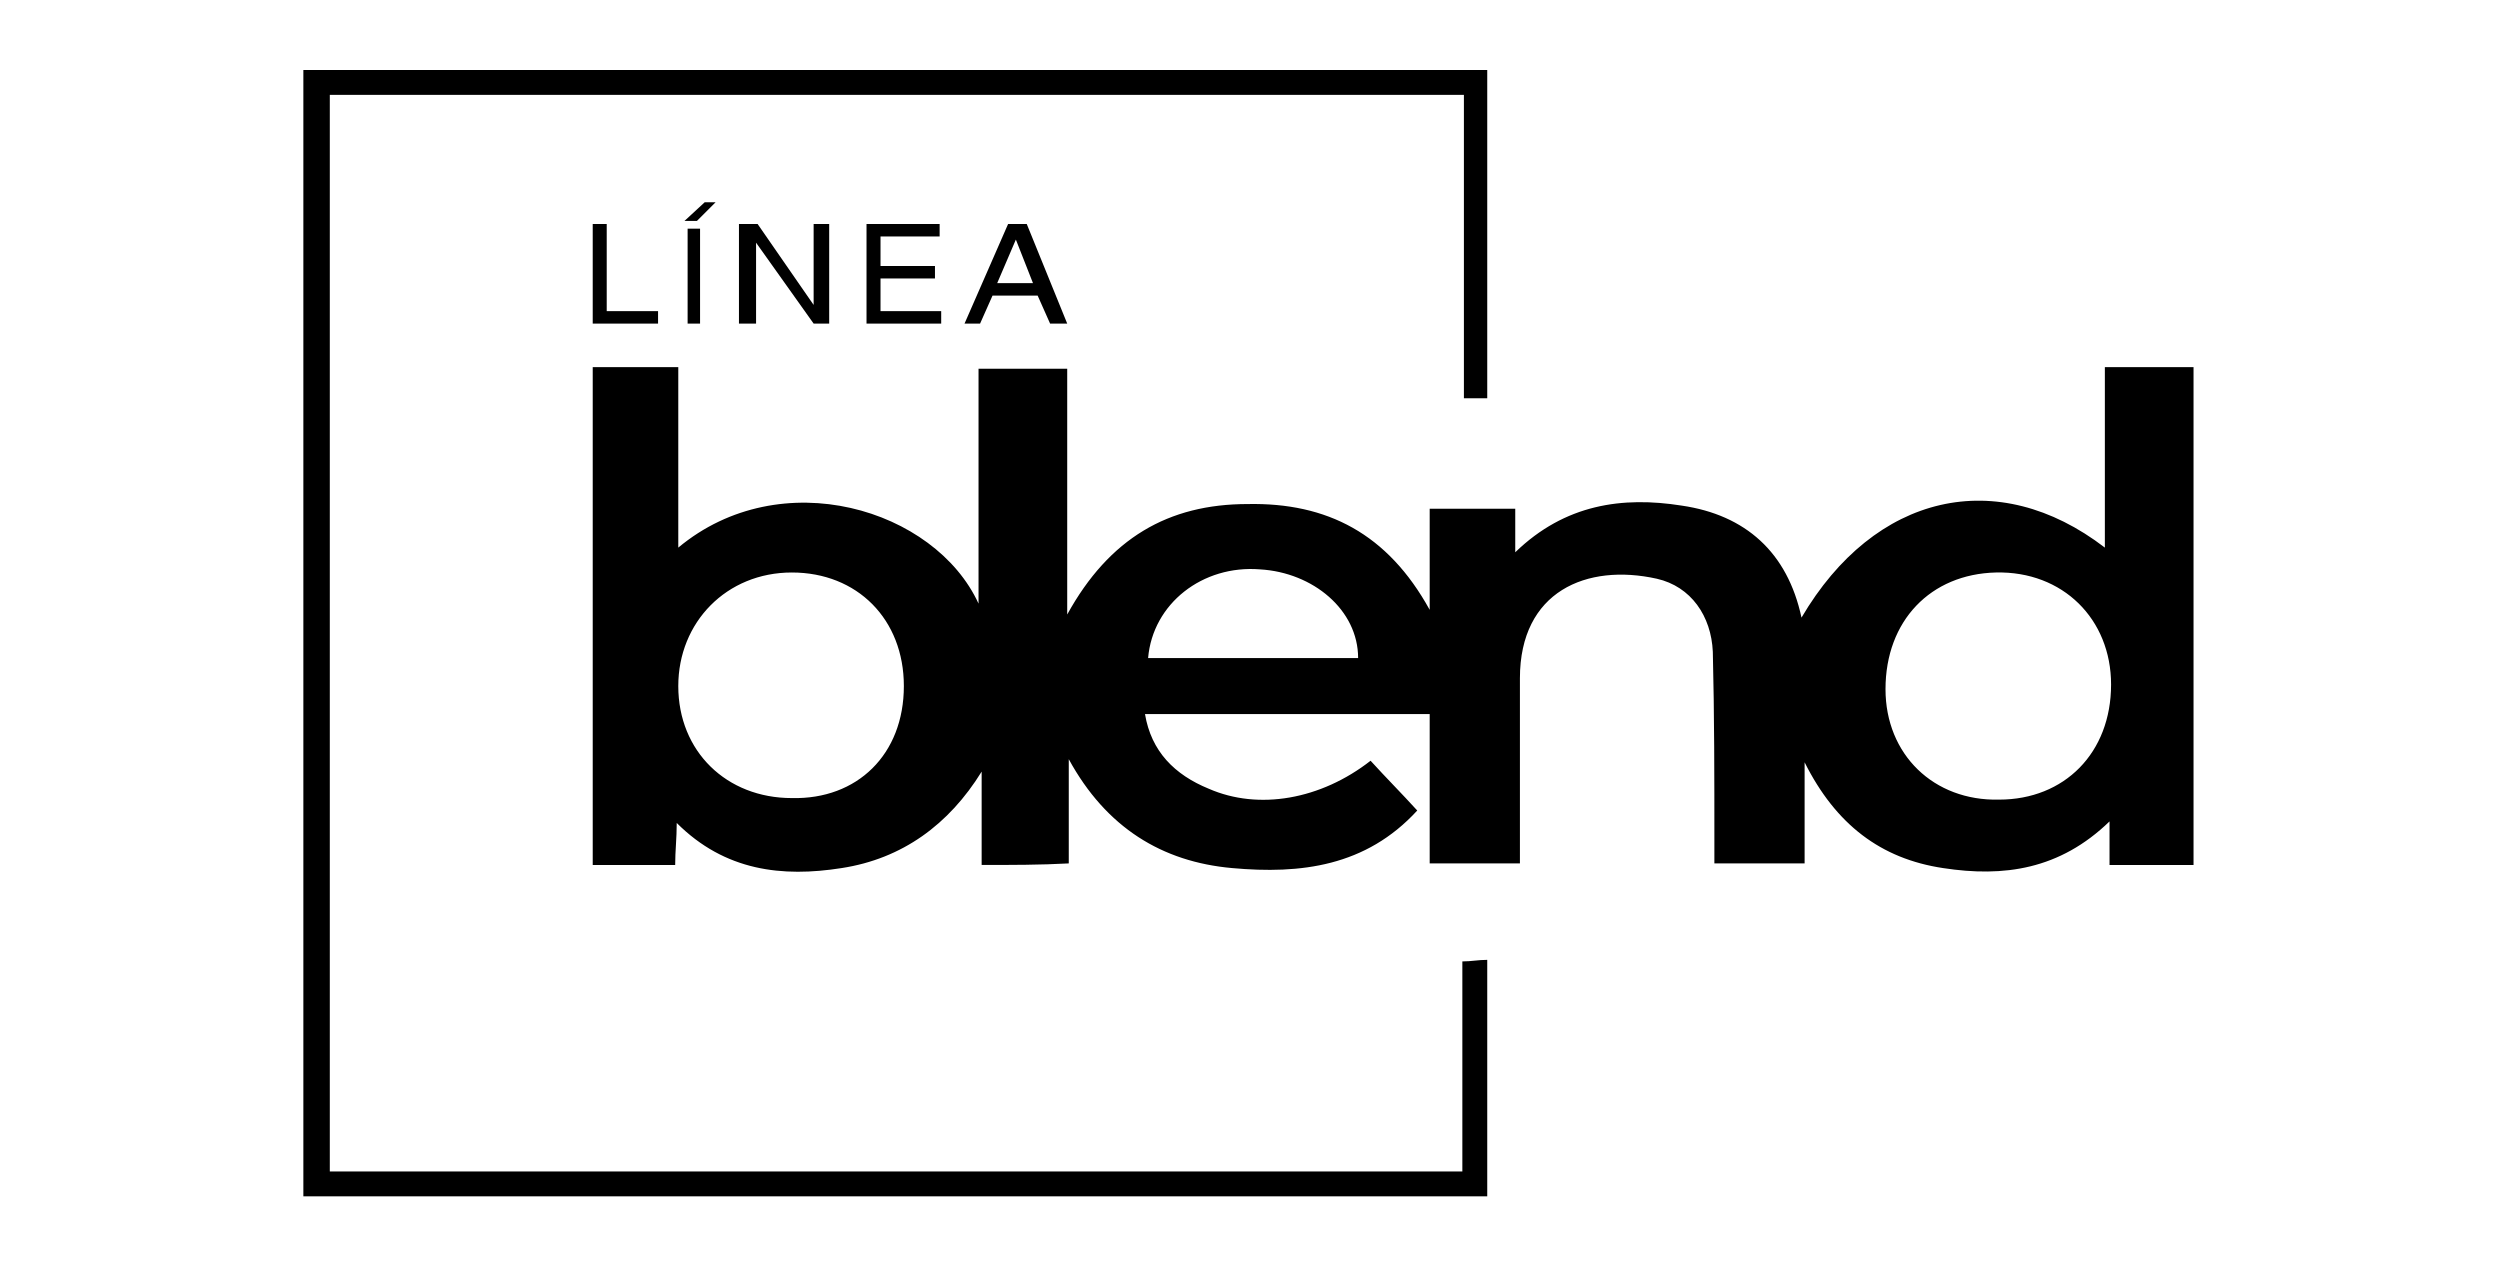<svg xmlns="http://www.w3.org/2000/svg" xmlns:xlink="http://www.w3.org/1999/xlink" id="Layer_1" x="0px" y="0px" viewBox="0 0 160.7 81.4" xml:space="preserve"><g>	<path d="M63.1,55.6c0-2,0-4,0-6c-2.1,3.4-5.1,5.6-9,6.2c-3.8,0.6-7.5,0.2-10.6-2.9c0,1-0.1,1.8-0.1,2.7c-1.8,0-3.5,0-5.3,0  c0-10.6,0-21.3,0-32c1.8,0,3.6,0,5.5,0c0,3.9,0,7.7,0,11.6c6.6-5.5,16.5-2.5,19.3,3.6c0-5,0-10,0-15.1c2,0,3.8,0,5.7,0  c0,5.2,0,10.3,0,15.8c2.7-4.9,6.5-7.1,11.6-7.1c5.1-0.1,9,1.9,11.7,6.8c0-2.4,0-4.4,0-6.5c1.9,0,3.6,0,5.5,0c0,0.9,0,1.7,0,2.8  c3.2-3.1,6.9-3.6,10.7-3c4.1,0.6,6.8,3,7.7,7.2c4.7-8,12.6-9.8,19.5-4.5c0-3.9,0-7.7,0-11.6c2,0,3.8,0,5.7,0c0,10.6,0,21.3,0,32  c-1.8,0-3.5,0-5.4,0c0-0.9,0-1.7,0-2.8c-3.2,3.1-6.8,3.6-10.7,3c-4-0.6-6.9-2.8-8.9-6.8c0,2.4,0,4.4,0,6.5c-2,0-3.8,0-5.8,0  c0-0.5,0-1,0-1.4c0-4.1,0-8.1-0.1-12.2c-0.1-2.3-1.4-4.2-3.6-4.7c-4.5-1-8.8,0.8-8.8,6.4c0,3.9,0,7.9,0,11.9c-1.9,0-3.8,0-5.8,0  c0-3.2,0-6.3,0-9.6c-6.2,0-12.2,0-18.3,0c0.4,2.4,1.9,3.9,4.1,4.8c3.2,1.4,7.2,0.7,10.4-1.8c1,1.1,2,2.1,3,3.2  c-3.3,3.6-7.5,4.1-11.9,3.7c-4.5-0.4-8.1-2.6-10.5-7c0,2.5,0,4.6,0,6.7C66.9,55.6,65,55.6,63.1,55.6z M135.7,44  c0-4.2-3.1-7.3-7.4-7.2c-4.2,0.1-7.1,3.1-7.1,7.5c0,4.2,3.1,7.2,7.3,7.1C132.7,51.4,135.7,48.4,135.7,44z M58.1,44.1  c0-4.3-3-7.3-7.2-7.3c-4.2,0-7.3,3.2-7.3,7.3c0,4.2,3.1,7.2,7.3,7.2C55.1,51.4,58.1,48.5,58.1,44.1z M73.8,42.3c4.5,0,9,0,13.5,0  c0-3.1-2.9-5.5-6.3-5.7C77.3,36.3,74.1,38.8,73.8,42.3z"></path>	<path d="M19.5,76.9c0-24.2,0-48.2,0-72.4c25.3,0,50.7,0,76.1,0c0,7,0,14,0,21.1c-0.5,0-0.9,0-1.5,0c0-6.5,0-12.9,0-19.5  c-24.4,0-48.6,0-72.9,0c0,23,0,46.1,0,69.2c24.2,0,48.5,0,72.8,0c0-4.5,0-9,0-13.5c0.6,0,1-0.1,1.6-0.1c0,5.1,0,10.1,0,15.2  C70.3,76.9,45,76.9,19.5,76.9z"></path>	<path d="M38.1,20.8v-6.4h0.4H39V20h3.3v0.4v0.4H38.1z"></path>	<path d="M44.2,14.7h0.4H45v6.1h-0.4h-0.4V14.7z M44,14.2l1.3-1.2H46l-1.2,1.2H44z"></path>	<path d="M48.5,20.8H48h-0.5v-6.4h0.6h0.6l3.6,5.2v-5.2h0.5h0.5v6.4h-0.5h-0.5l-3.7-5.2V20.8z"></path>	<path d="M55.7,20.8v-6.4h4.7v0.4v0.4h-3.8v1.9h3.5v0.4v0.4h-3.5V20h3.9v0.4v0.4H55.7z"></path>	<path d="M64.8,14.4h0.6h0.6l2.6,6.4H68h-0.5L66.7,19h-2.9L63,20.8h-0.5H62L64.8,14.4z M64.1,18.2h2.3l-1.1-2.8h0L64.1,18.2z"></path></g></svg>